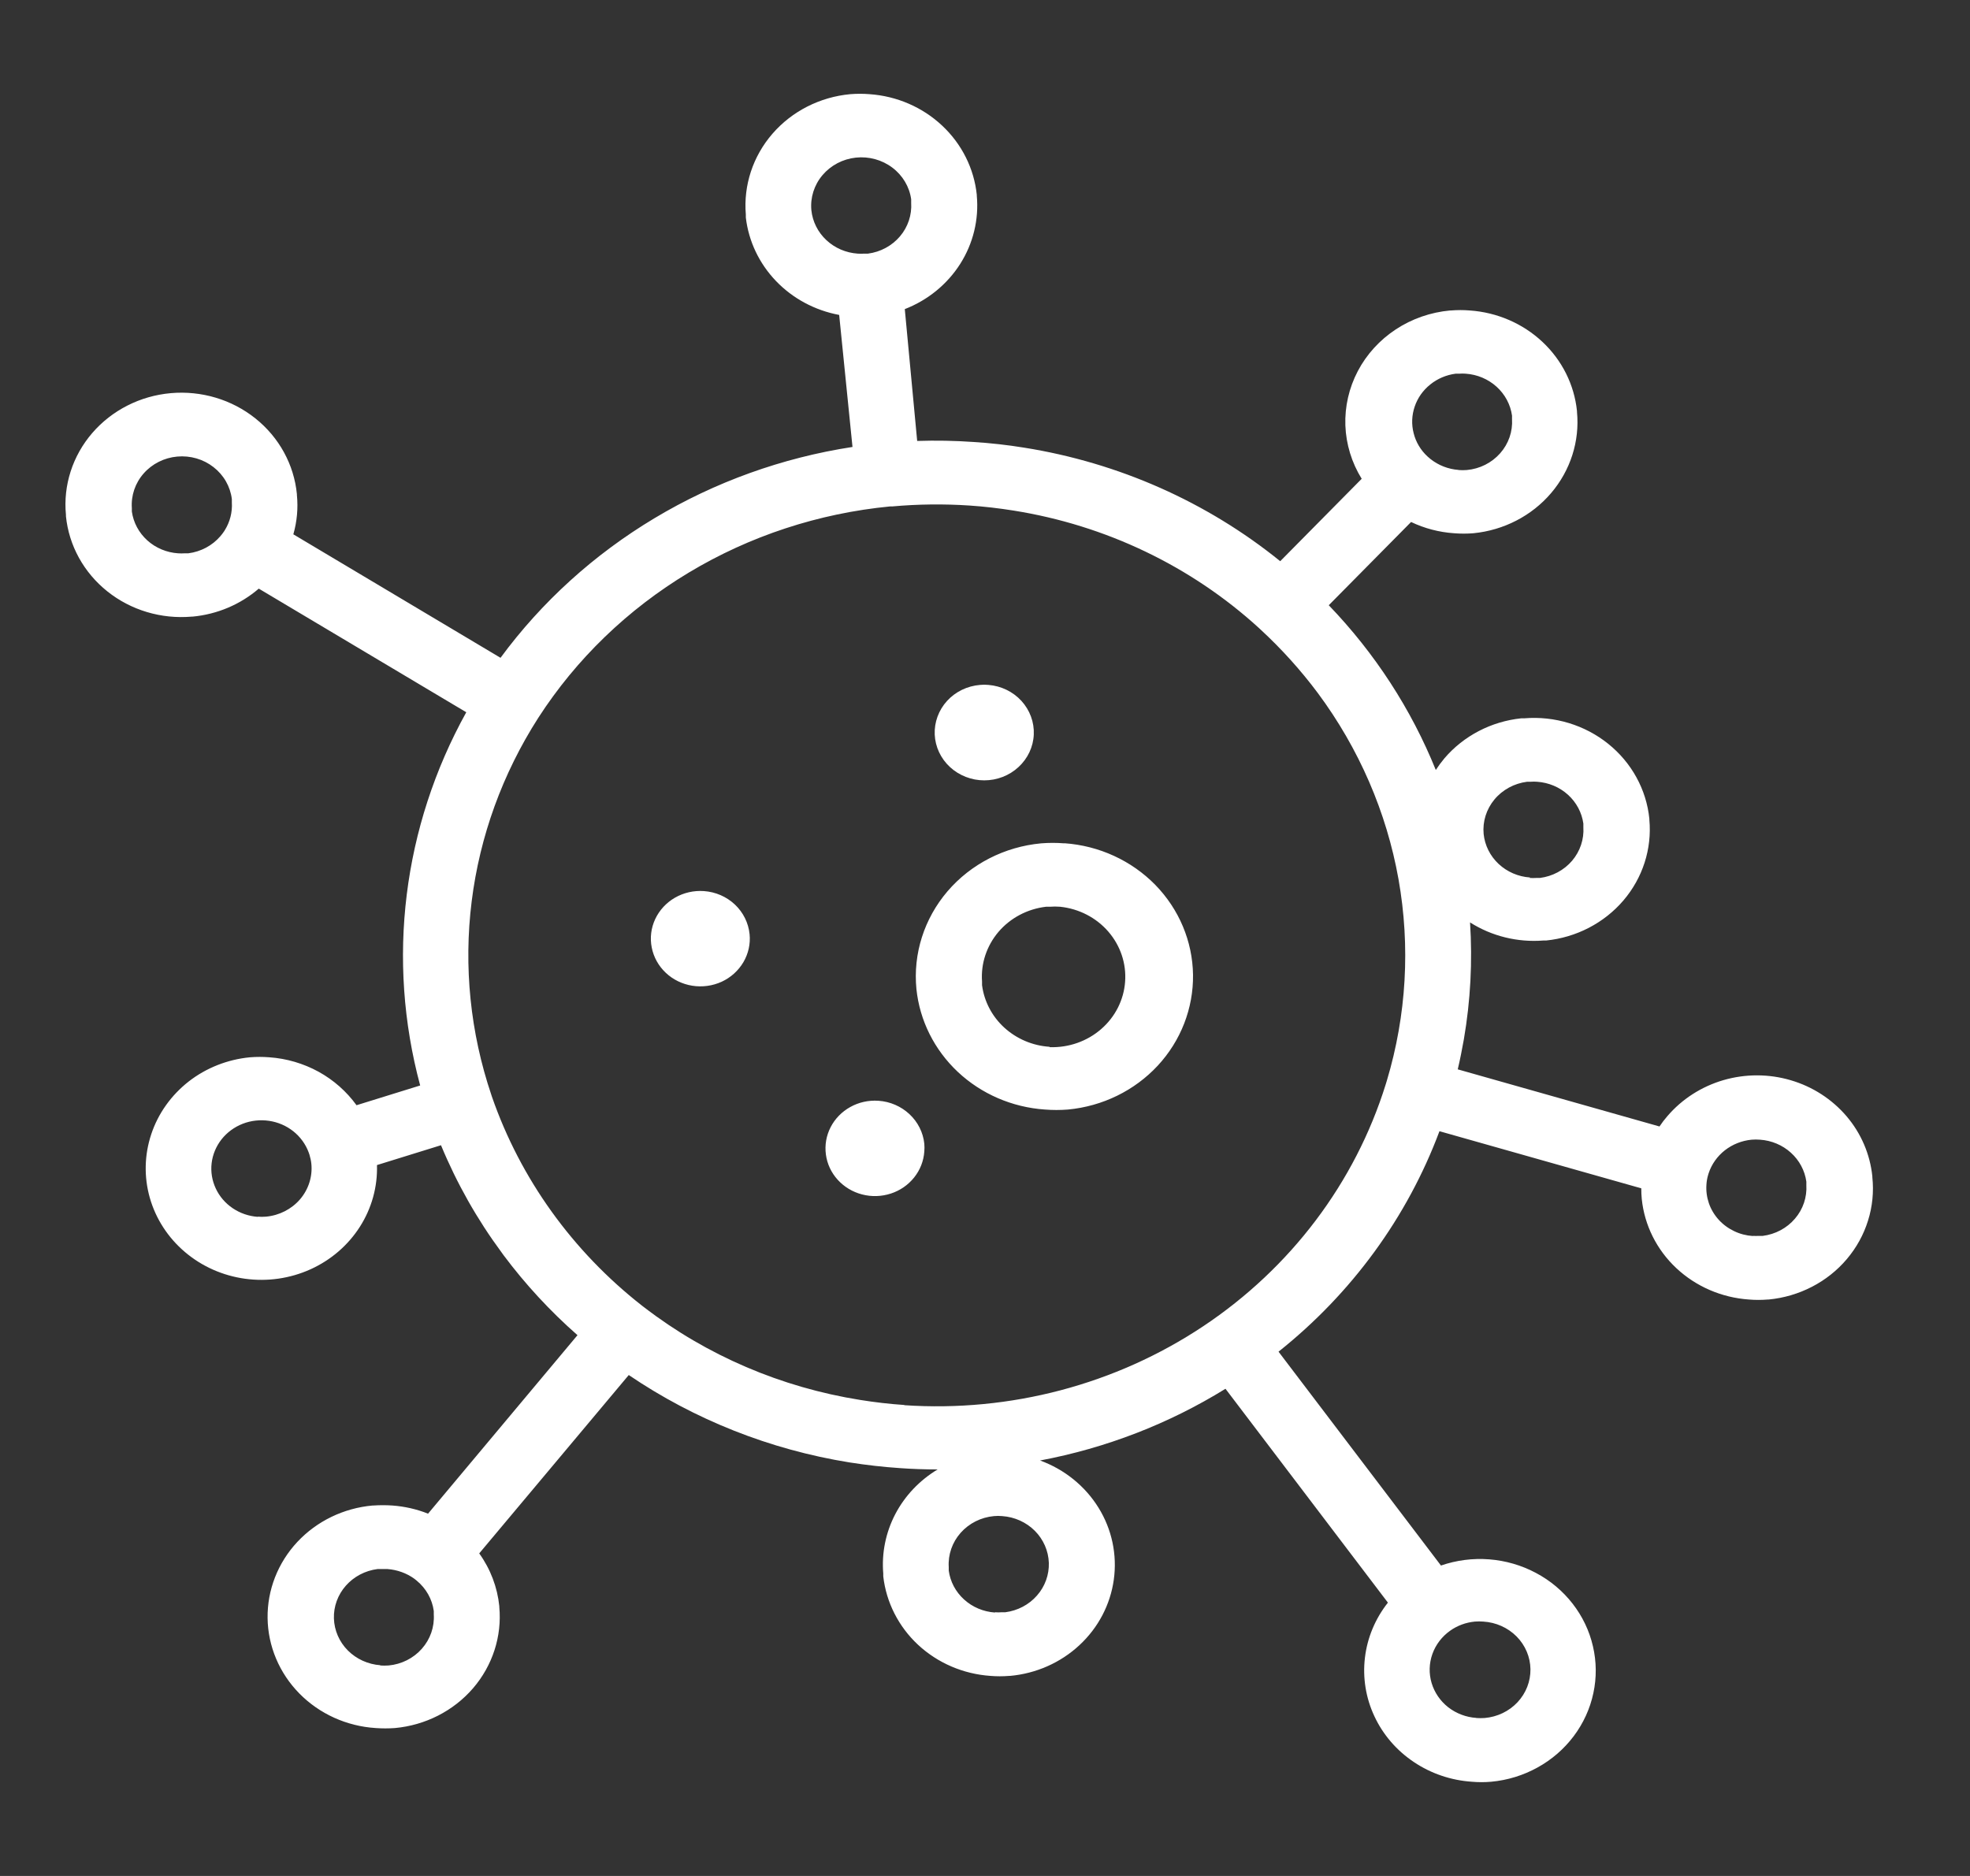 <svg width="42" height="40" viewBox="0 0 42 40" fill="none" xmlns="http://www.w3.org/2000/svg">
<rect x="0" y="0" width="42" height="40" fill="#333333" stroke="none"/>
<path d="M18.539 2.008C18.402 1.997 18.264 1.997 18.127 2.008C17.481 2.068 16.885 2.371 16.468 2.852C16.052 3.332 15.848 3.952 15.901 4.576V4.638C15.96 5.143 16.185 5.617 16.543 5.991C16.901 6.365 17.373 6.618 17.891 6.715L18.175 9.53C16.677 9.76 15.242 10.277 13.954 11.049C12.665 11.821 11.549 12.833 10.671 14.026L6.254 11.393C6.332 11.12 6.358 10.836 6.33 10.555V10.538C6.269 9.908 5.952 9.327 5.447 8.923C4.943 8.519 4.293 8.325 3.64 8.383C2.987 8.441 2.385 8.748 1.966 9.234C1.547 9.721 1.345 10.348 1.406 10.978V11.007C1.469 11.633 1.787 12.209 2.289 12.61C2.791 13.011 3.437 13.204 4.086 13.148H4.104C4.629 13.099 5.124 12.89 5.517 12.551L9.941 15.187C8.588 17.626 8.237 20.467 8.958 23.145L7.601 23.566C7.389 23.273 7.113 23.029 6.792 22.852C6.47 22.676 6.112 22.57 5.743 22.544C5.605 22.533 5.467 22.533 5.329 22.544C4.851 22.59 4.397 22.769 4.023 23.06C3.65 23.352 3.372 23.741 3.225 24.183C3.078 24.624 3.067 25.097 3.195 25.544C3.323 25.99 3.583 26.391 3.944 26.697C4.304 27.003 4.75 27.201 5.226 27.266C5.701 27.331 6.186 27.261 6.621 27.064C7.056 26.867 7.421 26.552 7.673 26.157C7.925 25.762 8.051 25.305 8.037 24.842L9.402 24.419C9.738 25.231 10.173 26.001 10.699 26.712L10.737 26.765C11.2 27.384 11.727 27.955 12.312 28.469L9.126 32.275C8.883 32.178 8.625 32.12 8.363 32.101C8.23 32.092 8.096 32.092 7.963 32.101H7.945C7.327 32.156 6.753 32.434 6.338 32.879C5.923 33.324 5.697 33.904 5.705 34.502C5.713 35.101 5.955 35.674 6.382 36.109C6.809 36.543 7.39 36.807 8.009 36.846C8.146 36.856 8.284 36.856 8.421 36.846C9.07 36.786 9.668 36.481 10.085 35.998C10.501 35.514 10.703 34.891 10.645 34.265V34.248C10.604 33.844 10.457 33.456 10.217 33.122L13.405 29.319C14.809 30.272 16.416 30.909 18.109 31.182C18.467 31.238 18.828 31.28 19.19 31.304C19.454 31.323 19.72 31.332 19.99 31.332C19.604 31.564 19.292 31.894 19.087 32.285C18.883 32.677 18.794 33.116 18.831 33.553V33.611C18.894 34.166 19.157 34.684 19.574 35.072C19.992 35.46 20.537 35.694 21.115 35.734C21.248 35.745 21.382 35.745 21.516 35.734H21.534C22.088 35.684 22.609 35.454 23.011 35.081C23.413 34.709 23.672 34.216 23.746 33.683C23.82 33.151 23.706 32.609 23.42 32.148C23.134 31.686 22.695 31.331 22.174 31.141C23.58 30.877 24.921 30.358 26.127 29.612L29.59 34.172C29.32 34.514 29.15 34.92 29.1 35.347C29.049 35.773 29.119 36.206 29.303 36.597C29.486 36.989 29.776 37.325 30.142 37.57C30.507 37.816 30.935 37.961 31.379 37.991C31.516 38.003 31.654 38.003 31.791 37.991C32.14 37.959 32.477 37.855 32.78 37.687C33.084 37.52 33.347 37.291 33.552 37.018C33.757 36.745 33.9 36.433 33.97 36.102C34.041 35.772 34.038 35.431 33.961 35.102C33.885 34.772 33.737 34.463 33.527 34.193C33.317 33.923 33.05 33.699 32.743 33.537C32.437 33.374 32.098 33.276 31.749 33.249C31.401 33.222 31.05 33.267 30.721 33.381L27.258 28.821C28.818 27.579 30.003 25.955 30.689 24.12L34.992 25.338C34.991 25.413 34.995 25.489 35.002 25.564C35.059 26.124 35.32 26.647 35.738 27.039C36.157 27.432 36.706 27.669 37.288 27.709C37.421 27.72 37.555 27.72 37.688 27.709H37.706C38.029 27.678 38.343 27.586 38.629 27.438C38.915 27.291 39.168 27.09 39.373 26.848C39.579 26.605 39.733 26.326 39.826 26.026C39.92 25.727 39.951 25.412 39.918 25.1V25.083C39.87 24.614 39.68 24.168 39.37 23.803C39.06 23.439 38.646 23.17 38.178 23.033C37.71 22.895 37.211 22.895 36.743 23.031C36.275 23.168 35.859 23.435 35.548 23.799C35.487 23.869 35.431 23.942 35.38 24.019L31.079 22.801C31.129 22.589 31.171 22.376 31.209 22.162C31.351 21.338 31.395 20.501 31.341 19.668C31.802 19.961 32.352 20.097 32.902 20.054H32.962C33.606 19.989 34.198 19.682 34.61 19.201C35.022 18.719 35.221 18.1 35.164 17.478V17.459C35.101 16.835 34.786 16.261 34.287 15.86C33.788 15.459 33.145 15.263 32.498 15.316H32.434C31.793 15.383 31.205 15.689 30.795 16.169C30.728 16.249 30.667 16.332 30.611 16.418C30.086 15.119 29.312 13.927 28.329 12.905L30.084 11.13C30.37 11.267 30.681 11.348 30.999 11.37C31.137 11.381 31.275 11.381 31.413 11.37C32.06 11.306 32.656 10.999 33.069 10.514C33.482 10.03 33.681 9.407 33.621 8.783V8.765C33.564 8.205 33.303 7.682 32.885 7.29C32.466 6.897 31.917 6.66 31.335 6.62C31.202 6.609 31.068 6.609 30.935 6.62H30.917C30.502 6.658 30.104 6.796 29.76 7.022C29.416 7.248 29.136 7.555 28.948 7.913C28.76 8.272 28.669 8.67 28.683 9.072C28.698 9.473 28.818 9.865 29.031 10.209L27.294 11.966C25.732 10.702 23.846 9.865 21.834 9.545C21.477 9.487 21.116 9.447 20.755 9.424C20.355 9.396 19.954 9.389 19.554 9.402L19.29 6.591C19.781 6.4 20.195 6.062 20.472 5.626C20.748 5.191 20.872 4.681 20.825 4.172V4.155C20.767 3.594 20.506 3.072 20.087 2.679C19.669 2.286 19.12 2.048 18.537 2.008H18.539ZM18.287 5.408C18.035 5.391 17.798 5.289 17.617 5.119C17.436 4.95 17.323 4.723 17.298 4.481C17.273 4.212 17.358 3.944 17.535 3.735C17.712 3.526 17.966 3.391 18.245 3.361C18.523 3.331 18.802 3.407 19.023 3.573C19.244 3.739 19.389 3.982 19.426 4.249V4.323C19.443 4.582 19.358 4.839 19.187 5.04C19.016 5.241 18.773 5.373 18.505 5.408H18.429C18.382 5.411 18.334 5.411 18.287 5.408V5.408ZM31.097 10.02C30.877 10.004 30.667 9.922 30.497 9.787L30.433 9.732C30.288 9.598 30.186 9.426 30.139 9.238C30.09 9.05 30.098 8.853 30.161 8.669C30.223 8.485 30.338 8.322 30.493 8.198C30.647 8.074 30.834 7.994 31.033 7.968H31.107C31.154 7.964 31.202 7.964 31.249 7.968C31.495 7.985 31.727 8.083 31.907 8.246C32.087 8.409 32.203 8.626 32.236 8.862V8.933C32.253 9.2 32.163 9.462 31.983 9.665C31.803 9.869 31.549 9.997 31.273 10.022C31.213 10.027 31.153 10.027 31.093 10.022L31.097 10.02ZM19.284 29.958C18.968 29.937 18.651 29.9 18.339 29.85C16.655 29.582 15.07 28.903 13.736 27.877L13.69 27.842C12.204 26.679 11.094 25.132 10.487 23.382L10.475 23.345C10.026 22.016 9.883 20.608 10.056 19.219C10.229 17.831 10.713 16.496 11.476 15.306V15.306C12.285 14.051 13.382 12.992 14.683 12.21C15.983 11.428 17.453 10.945 18.978 10.798H19.026C19.571 10.749 20.12 10.743 20.667 10.779C20.983 10.8 21.299 10.837 21.612 10.887C23.572 11.199 25.392 12.07 26.836 13.387L26.88 13.428C27.327 13.841 27.735 14.294 28.097 14.779C28.973 15.96 29.561 17.316 29.816 18.747C30.07 20.178 29.986 21.646 29.568 23.04L29.542 23.125C28.889 25.219 27.517 27.037 25.652 28.279C23.787 29.521 21.539 30.115 19.278 29.962L19.284 29.958ZM3.798 11.798C3.552 11.782 3.319 11.684 3.14 11.522C2.96 11.359 2.844 11.142 2.811 10.906V10.835C2.792 10.566 2.882 10.3 3.063 10.095C3.244 9.889 3.501 9.76 3.779 9.735C4.057 9.71 4.335 9.79 4.552 9.96C4.77 10.129 4.91 10.374 4.943 10.642V10.713C4.956 10.922 4.903 11.129 4.791 11.308L4.775 11.333C4.752 11.367 4.727 11.4 4.7 11.431C4.528 11.633 4.282 11.764 4.014 11.798H3.94C3.893 11.801 3.845 11.801 3.798 11.798V11.798ZM32.62 18.71C32.368 18.693 32.131 18.59 31.95 18.421C31.769 18.251 31.656 18.026 31.631 17.783C31.606 17.518 31.689 17.254 31.861 17.047C32.033 16.839 32.283 16.704 32.556 16.669H32.63C32.678 16.665 32.725 16.665 32.772 16.669C33.018 16.686 33.25 16.784 33.429 16.946C33.609 17.109 33.724 17.326 33.757 17.561V17.635C33.774 17.895 33.688 18.152 33.516 18.354C33.344 18.555 33.099 18.686 32.83 18.72H32.754C32.707 18.723 32.66 18.723 32.612 18.72L32.62 18.71ZM37.372 26.355C37.232 26.346 37.095 26.311 36.97 26.25C36.844 26.19 36.732 26.107 36.64 26.005C36.548 25.903 36.477 25.784 36.433 25.656C36.389 25.527 36.371 25.392 36.381 25.257C36.385 25.188 36.397 25.119 36.417 25.052L36.427 25.019C36.49 24.826 36.611 24.655 36.774 24.527C36.937 24.4 37.135 24.321 37.344 24.301C37.404 24.296 37.464 24.296 37.524 24.301C37.77 24.318 38.003 24.416 38.182 24.579C38.362 24.741 38.478 24.959 38.511 25.195V25.266C38.527 25.527 38.441 25.784 38.268 25.985C38.096 26.187 37.85 26.318 37.582 26.352H37.508C37.461 26.354 37.413 26.354 37.366 26.352L37.372 26.355ZM5.495 25.946C5.303 25.932 5.119 25.869 4.961 25.762C4.804 25.656 4.679 25.511 4.6 25.341C4.521 25.172 4.49 24.986 4.512 24.801C4.534 24.617 4.607 24.442 4.723 24.294C4.84 24.146 4.995 24.032 5.173 23.962C5.352 23.892 5.546 23.871 5.737 23.899C5.927 23.927 6.105 24.004 6.254 24.122C6.402 24.24 6.515 24.395 6.58 24.57L6.598 24.622C6.617 24.685 6.631 24.749 6.638 24.815C6.665 25.088 6.578 25.36 6.397 25.572C6.215 25.783 5.954 25.916 5.671 25.942C5.613 25.947 5.554 25.947 5.495 25.942V25.946ZM21.211 34.383C20.965 34.366 20.733 34.268 20.554 34.105C20.374 33.942 20.259 33.725 20.227 33.489V33.416C20.21 33.149 20.301 32.886 20.481 32.683C20.661 32.48 20.916 32.352 21.191 32.327V32.327C21.25 32.321 21.309 32.321 21.367 32.327C21.631 32.345 21.879 32.457 22.063 32.641C22.246 32.825 22.352 33.068 22.361 33.323C22.369 33.578 22.279 33.828 22.107 34.022C21.936 34.217 21.696 34.343 21.433 34.377H21.357C21.31 34.381 21.263 34.381 21.215 34.377L21.211 34.383ZM31.475 36.63C31.257 36.616 31.048 36.536 30.877 36.404C30.707 36.271 30.583 36.09 30.522 35.887C30.461 35.684 30.467 35.468 30.538 35.268C30.609 35.068 30.742 34.894 30.919 34.769V34.769C31.073 34.66 31.254 34.594 31.443 34.576C31.503 34.571 31.564 34.571 31.623 34.576C31.893 34.592 32.146 34.705 32.333 34.893C32.519 35.081 32.625 35.33 32.629 35.591C32.632 35.851 32.534 36.103 32.353 36.296C32.172 36.489 31.922 36.609 31.653 36.632C31.593 36.636 31.532 36.636 31.471 36.632L31.475 36.63ZM8.111 35.507C7.847 35.488 7.6 35.376 7.416 35.192C7.233 35.008 7.127 34.764 7.119 34.509C7.111 34.254 7.202 34.005 7.373 33.811C7.545 33.616 7.785 33.49 8.047 33.456H8.121H8.263C8.47 33.472 8.668 33.543 8.834 33.663L8.884 33.703C9.084 33.868 9.214 34.098 9.248 34.35V34.422C9.265 34.689 9.174 34.952 8.994 35.155C8.814 35.359 8.559 35.487 8.283 35.512C8.223 35.516 8.163 35.516 8.103 35.512L8.111 35.507ZM21.073 14.604C21.014 14.598 20.954 14.598 20.895 14.604C20.623 14.626 20.371 14.748 20.191 14.945C20.011 15.143 19.917 15.4 19.928 15.662C19.94 15.925 20.056 16.173 20.253 16.355C20.45 16.537 20.712 16.639 20.984 16.639C21.257 16.639 21.519 16.537 21.715 16.355C21.912 16.173 22.029 15.925 22.04 15.662C22.052 15.4 21.957 15.143 21.777 14.945C21.597 14.748 21.345 14.626 21.073 14.604V14.604ZM22.689 17.982C22.525 17.969 22.361 17.969 22.198 17.982V17.982C21.418 18.054 20.7 18.422 20.201 19.004C19.703 19.587 19.464 20.336 19.538 21.088V21.088C19.607 21.759 19.92 22.385 20.421 22.856C20.922 23.326 21.579 23.61 22.276 23.658C22.441 23.671 22.606 23.671 22.77 23.658C23.507 23.588 24.189 23.254 24.683 22.722C25.176 22.19 25.444 21.499 25.435 20.785C25.425 20.072 25.138 19.388 24.631 18.868C24.123 18.349 23.432 18.032 22.695 17.98L22.689 17.982ZM22.374 22.32C22.014 22.296 21.674 22.151 21.411 21.911C21.149 21.672 20.982 21.351 20.937 21.006V20.93C20.909 20.546 21.035 20.167 21.288 19.869C21.542 19.572 21.904 19.381 22.3 19.334H22.38C22.454 19.328 22.529 19.328 22.602 19.334C23.003 19.376 23.371 19.566 23.629 19.864C23.887 20.162 24.016 20.545 23.987 20.933C23.959 21.321 23.776 21.683 23.476 21.943C23.177 22.203 22.785 22.341 22.382 22.328L22.374 22.32ZM15.007 19C14.791 18.985 14.576 19.034 14.39 19.141C14.205 19.248 14.058 19.407 13.969 19.597C13.88 19.787 13.854 19.999 13.895 20.204C13.935 20.408 14.039 20.596 14.194 20.742C14.348 20.888 14.546 20.984 14.759 21.018C14.972 21.052 15.191 21.022 15.386 20.933C15.581 20.843 15.742 20.697 15.849 20.516C15.955 20.335 16.002 20.126 15.981 19.919C15.957 19.679 15.846 19.455 15.668 19.287C15.49 19.119 15.255 19.017 15.007 19V19ZM18.725 23.471C18.517 23.457 18.309 23.503 18.128 23.604C17.948 23.704 17.801 23.854 17.709 24.034C17.616 24.214 17.581 24.417 17.608 24.617C17.634 24.816 17.722 25.004 17.859 25.155C17.997 25.307 18.177 25.416 18.379 25.468C18.58 25.521 18.793 25.514 18.991 25.45C19.189 25.386 19.362 25.266 19.489 25.107C19.617 24.947 19.692 24.755 19.706 24.554C19.711 24.498 19.711 24.442 19.706 24.386C19.681 24.147 19.569 23.924 19.39 23.757C19.212 23.59 18.978 23.488 18.729 23.471" fill="white"/>
</svg>
